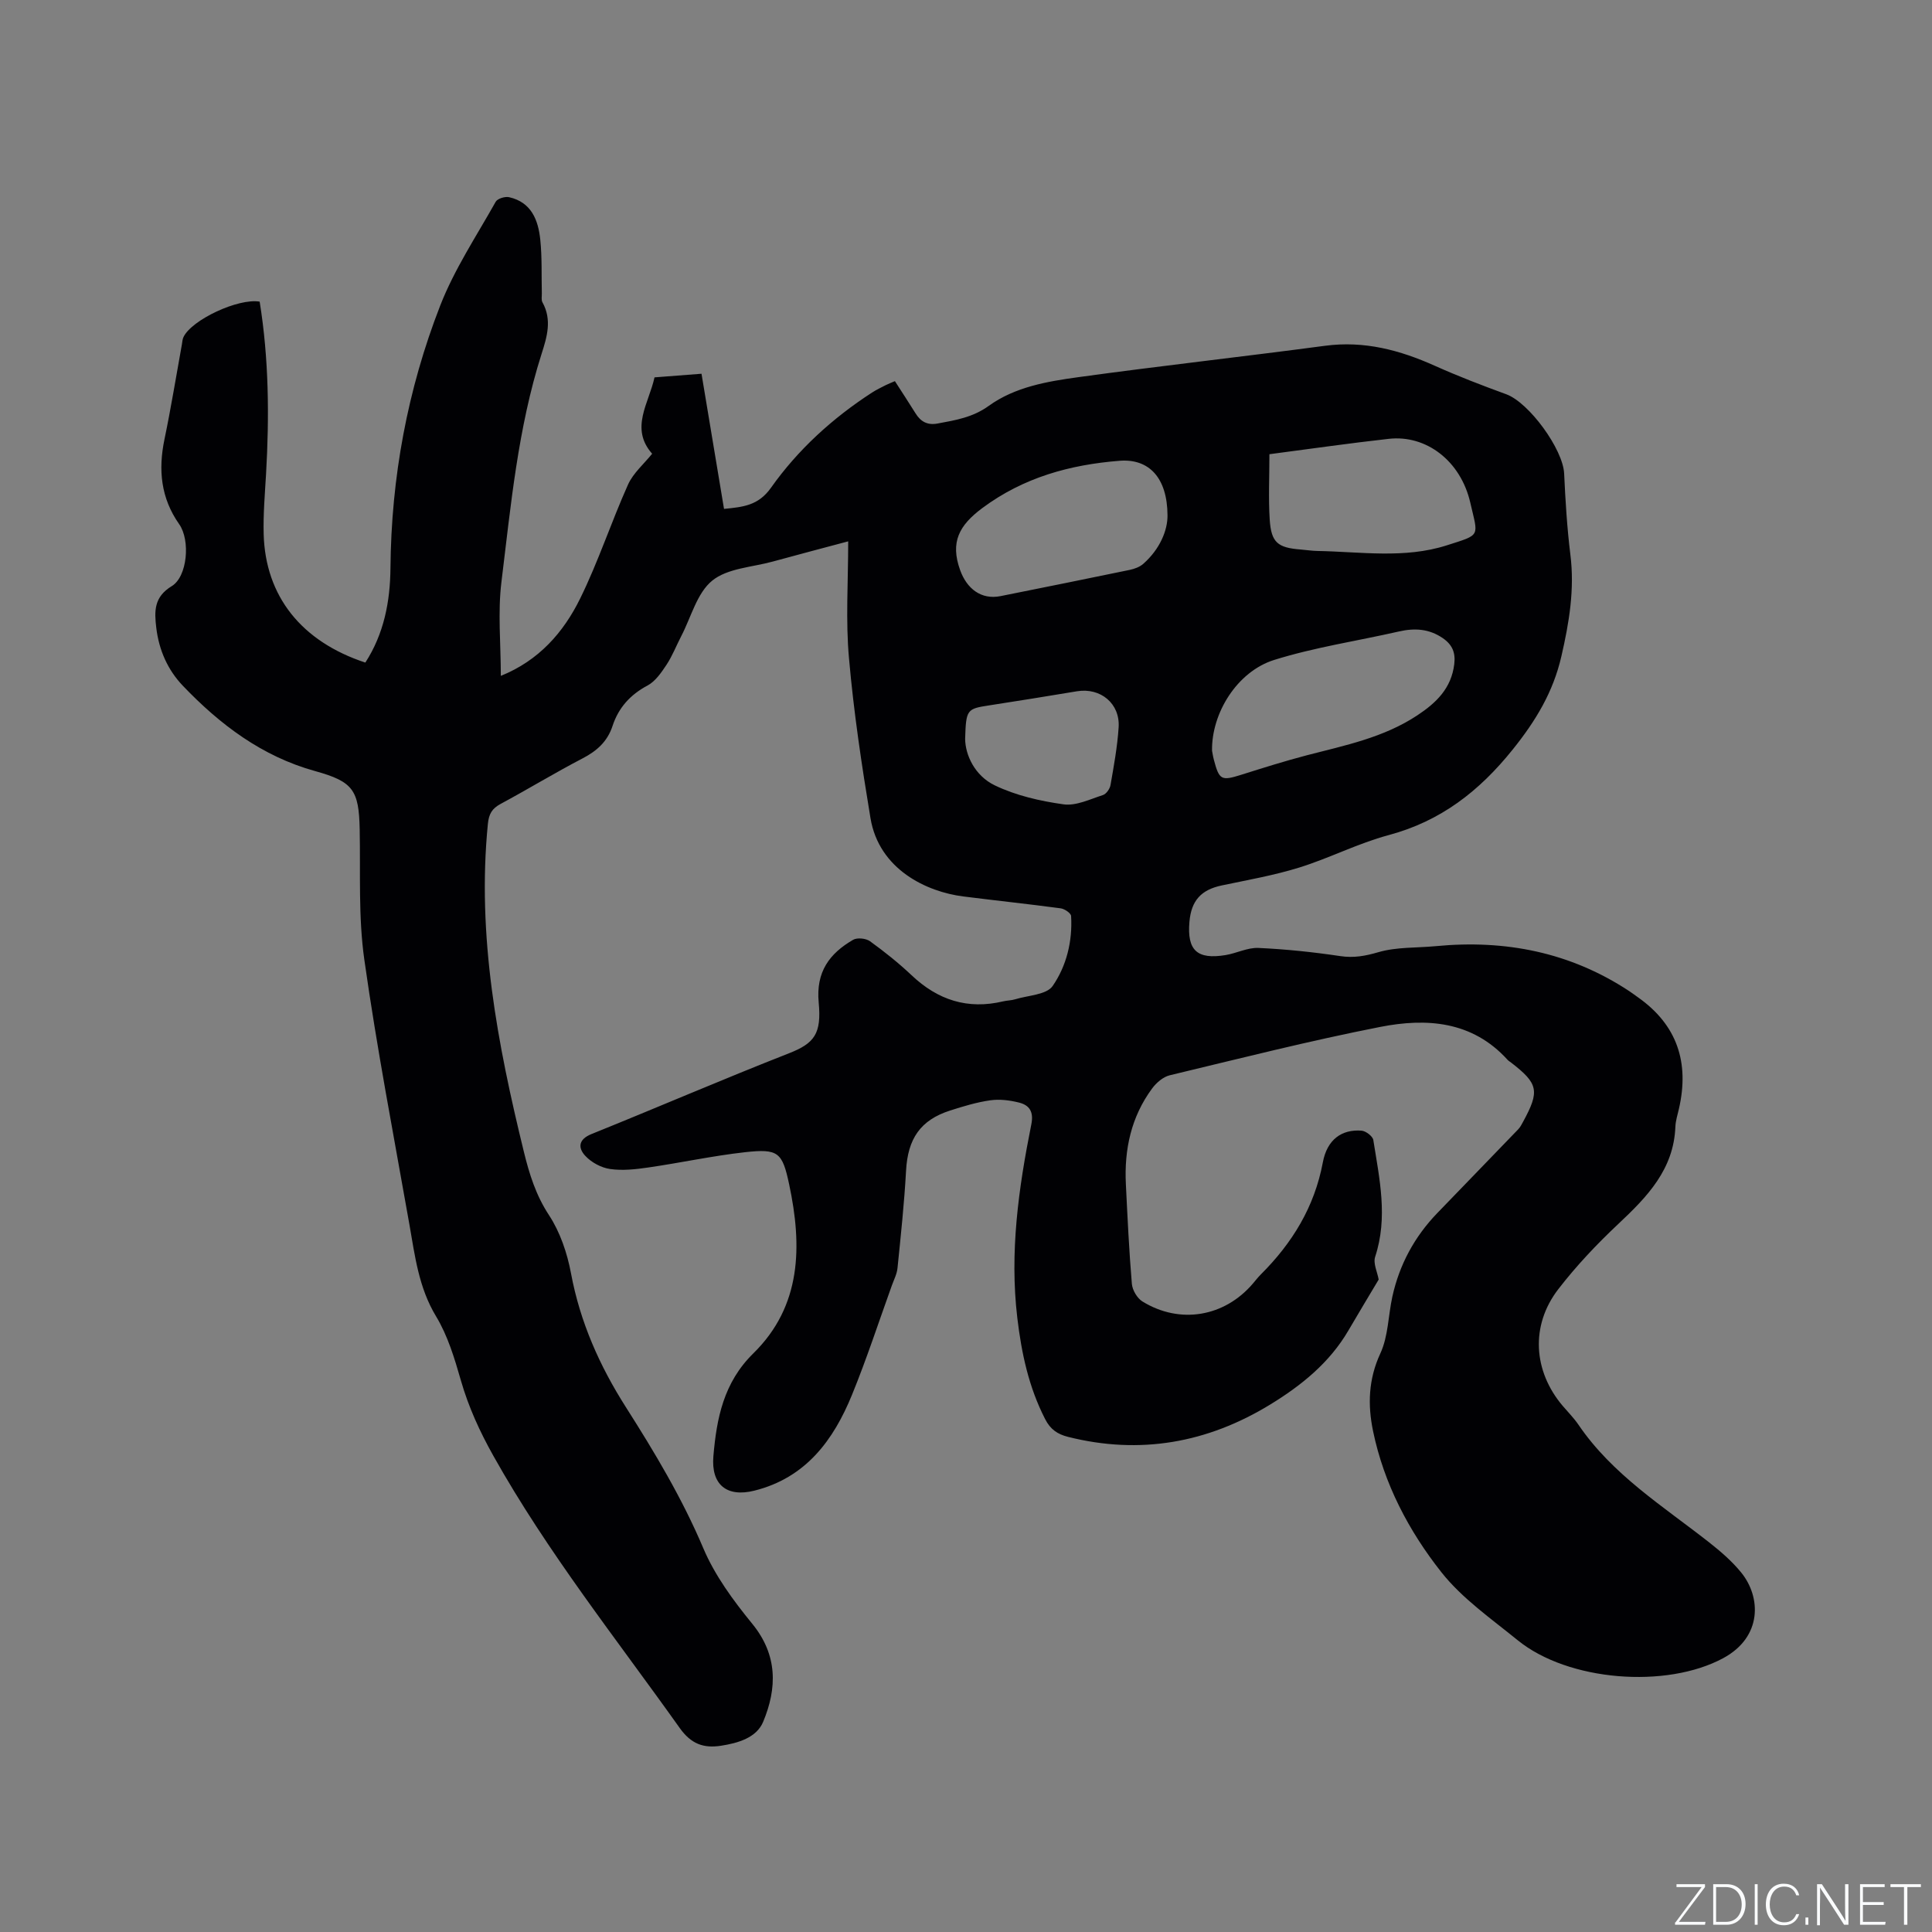 <svg enable-background="new 0 0 400 400" viewBox="0 0 400 400" xmlns="http://www.w3.org/2000/svg"><rect x="0" y="0" width="400" height="400" fill="#808080" stroke="none"/><g fill="#fafbfc"><path d="m346.9 398 5.4-7.3h-5.2v-.6h5.9v.6l-5.4 7.2h5.5l-.1.6h-6.2v-.5z"/><path d="m354.7 390.1h2.8c2.3 0 3.9 1.6 3.9 4.1s-1.6 4.3-3.9 4.3h-2.8zm.6 7.8h2c2.2 0 3.3-1.6 3.3-3.6 0-1.8-1-3.6-3.3-3.6h-2z"/><path d="m363.9 390.1v8.4h-.6v-8.4z"/><path d="m372.5 396.3c-.4 1.3-1.4 2.3-3.2 2.3-2.4 0-3.7-1.9-3.7-4.3 0-2.3 1.2-4.3 3.7-4.3 1.8 0 2.9 1 3.2 2.4h-.6c-.4-1.1-1.1-1.8-2.5-1.8-2.1 0-3 1.9-3 3.7s.9 3.7 3 3.7c1.4 0 2.1-.7 2.5-1.7z"/><path d="m373.8 398.5v-1.5h.6v1.5z"/><path d="m376.2 398.5v-8.4h1c1.3 2 4.4 6.7 4.9 7.6-.1-1.2-.1-2.4-.1-3.8v-3.8h.7v8.4h-.9c-1.2-1.9-4.4-6.8-5-7.7.1 1.1 0 2.3 0 3.9v3.9h-.6z"/><path d="m390 394.4h-4.3v3.5h4.7l-.1.6h-5.2v-8.4h5.1v.6h-4.5v3.1h4.3z"/><path d="m394.2 390.7h-2.8v-.6h6.3v.6h-2.8v7.8h-.7z"/></g><path d="m175.61 112.08c-5.22 1.4-10.42 2.75-15.6 4.18-4.28 1.18-9.4 1.38-12.56 3.96-3.16 2.57-4.36 7.56-6.41 11.49-1.02 1.97-1.83 4.08-3.05 5.93-1.07 1.61-2.31 3.43-3.93 4.29-3.59 1.91-6.01 4.61-7.24 8.37-1.07 3.25-3.25 5.18-6.23 6.73-5.73 2.98-11.25 6.35-16.94 9.41-1.78.96-2.43 2.06-2.64 4.13-2.3 23.17 1.99 45.59 7.45 67.89 1.13 4.62 2.49 8.99 5.2 13.12 2.31 3.52 3.78 7.87 4.56 12.05 1.88 10.09 5.92 19.16 11.37 27.72 5.97 9.38 11.65 18.87 16.02 29.19 2.39 5.65 6.22 10.85 10.14 15.65 5.29 6.48 5.15 13.33 2.26 20.28-1.37 3.31-5.19 4.42-8.75 4.97-3.58.55-6.16-.35-8.52-3.66-13.2-18.56-27.4-36.4-38.59-56.36-2.82-5.03-5.15-10.11-6.74-15.65-1.3-4.54-2.71-9.23-5.12-13.22-3.61-5.97-4.38-12.52-5.53-19.05-3.22-18.25-6.74-36.47-9.33-54.81-1.26-8.87-.78-17.98-.96-26.99-.16-8.13-1.38-9.88-9.21-12.05-11-3.04-19.72-9.63-27.42-17.69-3.12-3.27-4.92-7.35-5.48-11.94-.42-3.48-.51-6.42 3.2-8.67 3.23-1.95 3.89-9.48 1.54-12.82-3.81-5.42-4.36-11.25-3.05-17.57 1.36-6.52 2.42-13.11 3.61-19.66.09-.52.11-1.08.34-1.54 1.74-3.57 11.33-8.06 15.76-7.31 1.91 11.83 2.01 23.77 1.32 35.74-.24 4.13-.6 8.27-.49 12.39.35 12.86 7.81 22.24 21.05 26.6 3.84-5.94 5.14-12.6 5.2-19.56.16-18.74 3.52-36.94 10.3-54.35 2.93-7.52 7.51-14.41 11.49-21.5.37-.66 1.95-1.14 2.79-.94 4.6 1.04 6.02 4.74 6.44 8.8.38 3.67.23 7.39.32 11.09.02.63-.15 1.38.13 1.87 2.01 3.63.95 7.14-.19 10.7-4.89 15.34-6.35 31.32-8.3 47.17-.78 6.32-.13 12.82-.13 19.47 7.88-3.17 12.97-9 16.41-15.98 3.77-7.65 6.43-15.83 9.93-23.63 1.07-2.38 3.28-4.25 4.99-6.38-4.66-5.27-.67-10.45.49-15.81 3.3-.25 6.35-.49 9.73-.75 1.56 9.38 3.1 18.61 4.66 27.98 3.93-.39 7.1-.67 9.72-4.37 5.6-7.91 12.76-14.43 20.95-19.73.89-.57 1.85-1.03 2.79-1.51.56-.28 1.14-.5 1.92-.84 1.46 2.28 2.9 4.46 4.28 6.68 1.06 1.71 2.46 2.48 4.53 2.1 3.73-.69 7.32-1.27 10.62-3.66 5.45-3.93 12.11-5.06 18.6-5.95 16.99-2.34 34.04-4.23 51.03-6.49 8.11-1.08 15.49.89 22.77 4.16 4.82 2.16 9.77 4.06 14.73 5.87 4.74 1.73 11.77 11.39 12 16.43.26 5.6.6 11.22 1.29 16.78.9 7.19-.25 14.05-1.86 21.04-1.71 7.44-5.31 13.37-10.07 19.3-6.95 8.66-14.93 14.85-25.73 17.74-6.31 1.69-12.24 4.77-18.49 6.71-5.22 1.62-10.67 2.57-16.03 3.7-4.26.9-6.31 3.12-6.69 7.53-.51 5.9 1.57 7.86 7.48 6.89 2.29-.38 4.56-1.58 6.8-1.48 5.66.26 11.33.85 16.94 1.69 2.82.42 5.18-.02 7.9-.81 3.76-1.1 7.91-.87 11.89-1.25 14.39-1.38 27.84 1.26 40.03 9.3.62.41 1.21.86 1.82 1.29 8.14 5.73 10.67 13.52 8.49 23.06-.28 1.24-.69 2.48-.74 3.74-.34 8.84-5.83 14.5-11.79 20.1-4.46 4.19-8.72 8.69-12.45 13.53-5.8 7.52-5.2 16.96.91 24.16 1.1 1.29 2.31 2.51 3.26 3.9 7.02 10.33 17.46 16.83 27.02 24.33 2.4 1.89 4.78 3.93 6.69 6.29 4.12 5.09 4.38 13.33-3.73 17.71-11.79 6.37-32.1 4.79-42.55-3.7-5.48-4.46-11.49-8.63-15.8-14.08-6.77-8.56-11.89-18.32-14.15-29.21-1.13-5.45-.98-10.74 1.51-16.11 1.64-3.54 1.62-7.82 2.48-11.74 1.46-6.63 4.59-12.42 9.31-17.31 5.58-5.79 11.18-11.55 16.75-17.34.43-.45.73-1.04 1.03-1.6 3.45-6.33 3.13-7.87-2.5-12.21-.25-.19-.54-.36-.75-.59-7.29-8.04-16.77-8.68-26.34-6.8-14.63 2.87-29.1 6.54-43.6 10.02-1.37.33-2.77 1.55-3.64 2.73-4.34 5.88-5.79 12.63-5.43 19.82.34 6.88.66 13.77 1.24 20.63.11 1.3 1.11 2.99 2.21 3.66 7.76 4.76 16.95 3.17 22.83-3.7.55-.65 1.07-1.32 1.67-1.92 6.51-6.5 11.1-13.96 12.83-23.2.89-4.75 3.93-6.87 8.01-6.56.89.07 2.32 1.16 2.44 1.94 1.27 8.02 3.07 16.03.38 24.18-.45 1.37.47 3.19.73 4.71-1.99 3.35-4.16 6.92-6.26 10.53-3.91 6.71-9.8 11.44-16.24 15.37-12.95 7.91-26.91 10.42-41.81 6.67-2.19-.55-3.66-1.55-4.74-3.67-3.4-6.62-4.9-13.64-5.77-20.99-1.61-13.58.26-26.85 2.91-40.07.52-2.62-.42-3.97-2.61-4.5-1.9-.47-3.99-.73-5.91-.45-2.81.4-5.57 1.24-8.29 2.11-6.18 1.98-8.77 5.86-9.13 12.45-.37 6.73-1.09 13.45-1.77 20.16-.12 1.23-.74 2.42-1.17 3.61-2.72 7.55-5.21 15.19-8.24 22.61-3.85 9.45-9.6 17.23-20.25 19.88-5.66 1.41-8.97-1.21-8.46-7.15.67-7.84 2.11-15.23 8.26-21.27 10.03-9.84 10.14-22.26 7.42-35.03-1.41-6.61-2.24-7.39-9.12-6.63-6.72.75-13.36 2.2-20.07 3.17-2.6.38-5.32.68-7.88.31-1.82-.26-3.85-1.35-5.11-2.7-1.53-1.63-1.53-3.41 1.27-4.54 13.65-5.5 27.16-11.34 40.86-16.71 5.31-2.08 6.78-4.06 6.17-10.55-.59-6.32 2.23-10.11 7.12-12.95.85-.5 2.66-.31 3.5.29 3 2.17 5.92 4.5 8.61 7.04 5.42 5.14 11.62 7.16 18.96 5.41.82-.2 1.7-.18 2.5-.43 2.67-.82 6.48-.92 7.75-2.75 2.87-4.15 4.13-9.27 3.82-14.49-.03-.59-1.35-1.48-2.16-1.59-6.71-.9-13.45-1.61-20.16-2.46-7.55-.95-17.45-5.56-19.22-16.23-1.82-10.96-3.47-21.97-4.44-33.03-.72-7.82-.17-15.79-.17-24.26zm75.33 43.35c.09.43.19 1.17.38 1.88 1.11 4.2 1.55 4.39 5.63 3.11 4.53-1.43 9.07-2.86 13.66-4.06 7.87-2.04 15.85-3.64 22.82-8.25 3.95-2.61 7.05-5.6 7.66-10.61.29-2.4-.41-4.03-2.39-5.39-2.84-1.94-5.82-2.11-9.06-1.37-8.62 1.96-17.45 3.27-25.86 5.9-7.67 2.42-12.97 11.03-12.84 18.79zm-9.22-48.72c-.03-7.74-3.79-11.8-9.93-11.31-10.24.81-19.85 3.43-28.4 9.78-4.81 3.58-6.7 7.05-4.6 12.87 1.38 3.82 4.33 6.17 8.36 5.37 8.92-1.79 17.84-3.58 26.75-5.43.99-.21 2.08-.61 2.81-1.26 3.46-3.05 5.04-6.97 5.01-10.02zm21.1-12.67c0 4.68-.22 9.12.06 13.53.31 4.76 1.65 5.83 6.4 6.2 1.16.09 2.32.28 3.47.3 8.95.16 18.02 1.64 26.78-1.16 7.19-2.3 6.51-1.71 4.88-8.83-1.99-8.67-9.14-14.11-16.91-13.22-8.08.9-16.14 2.06-24.68 3.18zm-63 58.94c.04 3.34 1.99 7.61 6.12 9.61 4.39 2.12 9.4 3.26 14.26 3.94 2.58.36 5.47-1.06 8.14-1.92.7-.22 1.45-1.3 1.58-2.08.69-3.96 1.42-7.93 1.68-11.93.33-4.94-3.75-8.28-8.62-7.48-6.05 1-12.1 1.99-18.17 2.92-4.64.71-4.8.84-4.99 6.94z" fill="#010104"/></svg>